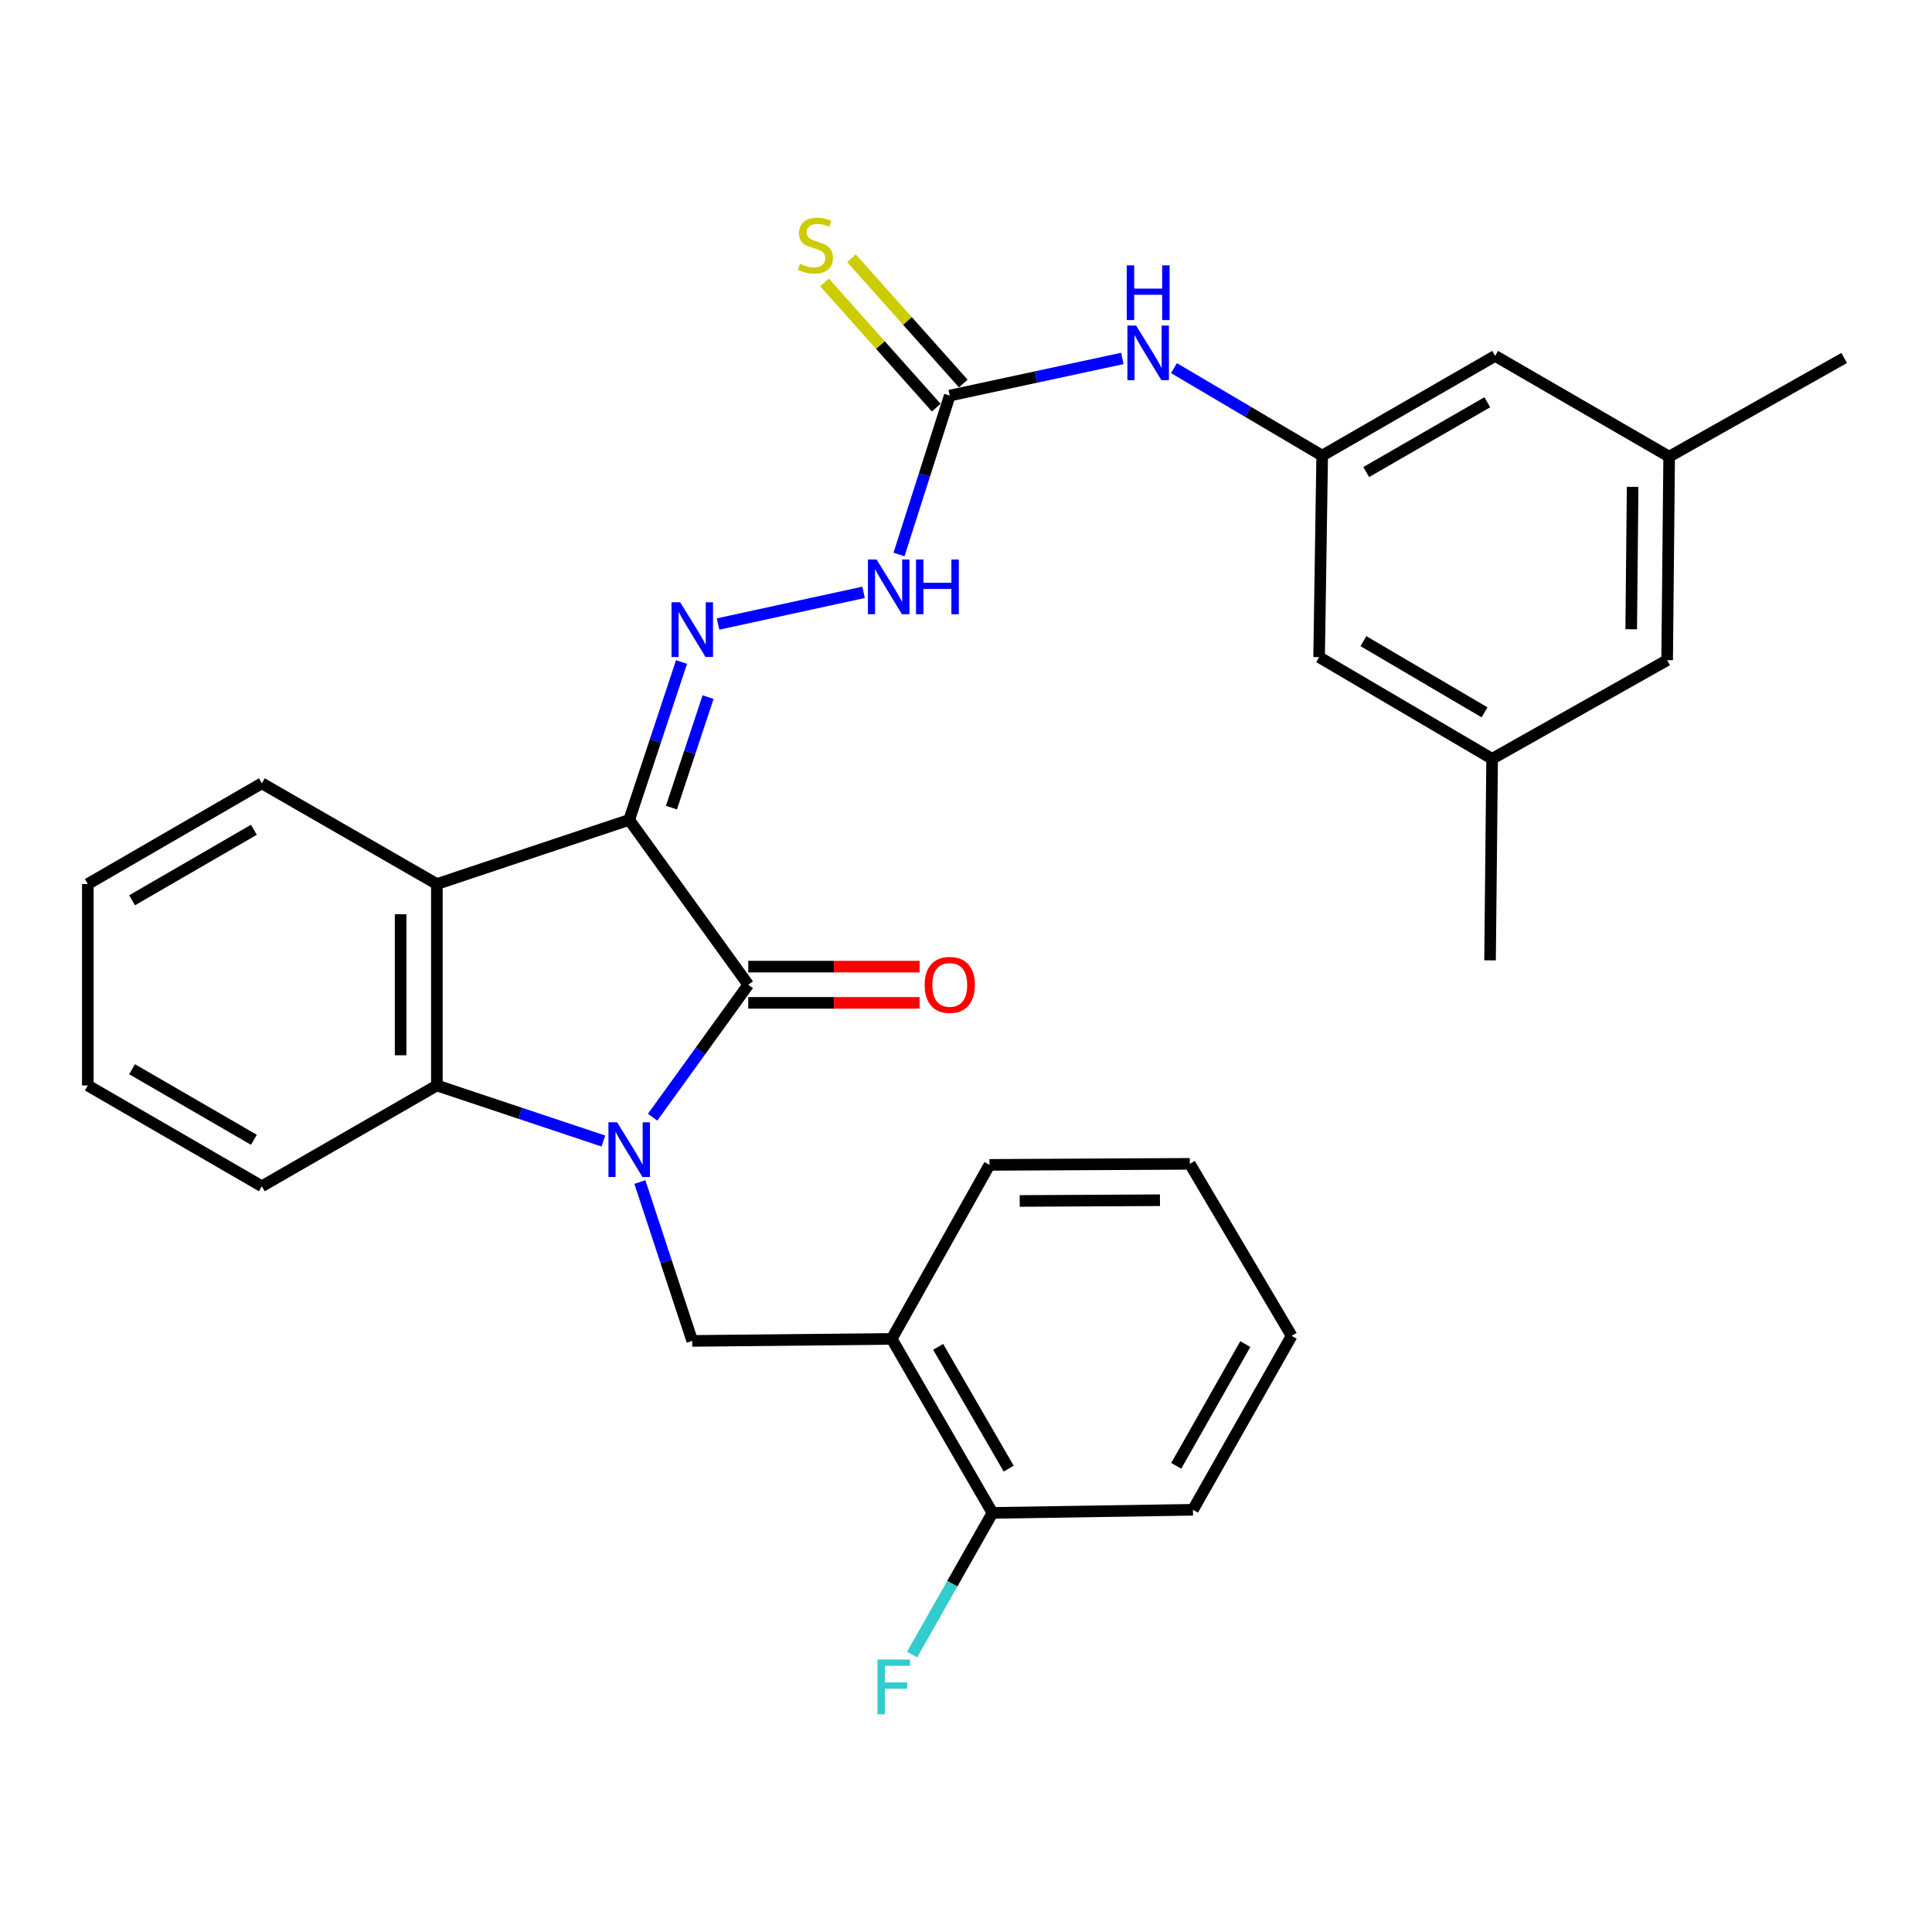 <?xml version='1.0' encoding='iso-8859-1'?>
<svg version='1.1' baseProfile='full'
              xmlns='http://www.w3.org/2000/svg'
                      xmlns:rdkit='http://www.rdkit.org/xml'
                      xmlns:xlink='http://www.w3.org/1999/xlink'
                  xml:space='preserve'
width='1000px' height='1000px' viewBox='0 0 1000 1000'>
<!-- END OF HEADER -->
<rect style='opacity:1.0;fill:#FFFFFF;stroke:none' width='1000' height='1000' x='0' y='0'> </rect>
<path class='bond-1' d='M 337.795,578.262 L 362.547,543.983' style='fill:none;fill-rule:evenodd;stroke:#0000FF;stroke-width:6px;stroke-linecap:butt;stroke-linejoin:miter;stroke-opacity:1' />
<path class='bond-1' d='M 362.547,543.983 L 387.299,509.703' style='fill:none;fill-rule:evenodd;stroke:#000000;stroke-width:6px;stroke-linecap:butt;stroke-linejoin:miter;stroke-opacity:1' />
<path class='bond-3' d='M 312.307,590.596 L 269.213,576.217' style='fill:none;fill-rule:evenodd;stroke:#0000FF;stroke-width:6px;stroke-linecap:butt;stroke-linejoin:miter;stroke-opacity:1' />
<path class='bond-3' d='M 269.213,576.217 L 226.118,561.839' style='fill:none;fill-rule:evenodd;stroke:#000000;stroke-width:6px;stroke-linecap:butt;stroke-linejoin:miter;stroke-opacity:1' />
<path class='bond-5' d='M 331.199,611.82 L 344.756,652.938' style='fill:none;fill-rule:evenodd;stroke:#0000FF;stroke-width:6px;stroke-linecap:butt;stroke-linejoin:miter;stroke-opacity:1' />
<path class='bond-5' d='M 344.756,652.938 L 358.313,694.055' style='fill:none;fill-rule:evenodd;stroke:#000000;stroke-width:6px;stroke-linecap:butt;stroke-linejoin:miter;stroke-opacity:1' />
<path class='bond-0' d='M 325.671,424.382 L 387.299,509.703' style='fill:none;fill-rule:evenodd;stroke:#000000;stroke-width:6px;stroke-linecap:butt;stroke-linejoin:miter;stroke-opacity:1' />
<path class='bond-4' d='M 325.671,424.382 L 339.216,383.519' style='fill:none;fill-rule:evenodd;stroke:#000000;stroke-width:6px;stroke-linecap:butt;stroke-linejoin:miter;stroke-opacity:1' />
<path class='bond-4' d='M 339.216,383.519 L 352.76,342.657' style='fill:none;fill-rule:evenodd;stroke:#0000FF;stroke-width:6px;stroke-linecap:butt;stroke-linejoin:miter;stroke-opacity:1' />
<path class='bond-4' d='M 347.536,418.024 L 357.017,389.42' style='fill:none;fill-rule:evenodd;stroke:#000000;stroke-width:6px;stroke-linecap:butt;stroke-linejoin:miter;stroke-opacity:1' />
<path class='bond-4' d='M 357.017,389.42 L 366.498,360.816' style='fill:none;fill-rule:evenodd;stroke:#0000FF;stroke-width:6px;stroke-linecap:butt;stroke-linejoin:miter;stroke-opacity:1' />
<path class='bond-30' d='M 325.671,424.382 L 226.118,457.577' style='fill:none;fill-rule:evenodd;stroke:#000000;stroke-width:6px;stroke-linecap:butt;stroke-linejoin:miter;stroke-opacity:1' />
<path class='bond-11' d='M 387.299,519.08 L 431.642,519.08' style='fill:none;fill-rule:evenodd;stroke:#000000;stroke-width:6px;stroke-linecap:butt;stroke-linejoin:miter;stroke-opacity:1' />
<path class='bond-11' d='M 431.642,519.08 L 475.985,519.08' style='fill:none;fill-rule:evenodd;stroke:#FF0000;stroke-width:6px;stroke-linecap:butt;stroke-linejoin:miter;stroke-opacity:1' />
<path class='bond-11' d='M 387.299,500.326 L 431.642,500.326' style='fill:none;fill-rule:evenodd;stroke:#000000;stroke-width:6px;stroke-linecap:butt;stroke-linejoin:miter;stroke-opacity:1' />
<path class='bond-11' d='M 431.642,500.326 L 475.985,500.326' style='fill:none;fill-rule:evenodd;stroke:#FF0000;stroke-width:6px;stroke-linecap:butt;stroke-linejoin:miter;stroke-opacity:1' />
<path class='bond-2' d='M 226.118,457.577 L 226.118,561.839' style='fill:none;fill-rule:evenodd;stroke:#000000;stroke-width:6px;stroke-linecap:butt;stroke-linejoin:miter;stroke-opacity:1' />
<path class='bond-2' d='M 207.364,473.216 L 207.364,546.2' style='fill:none;fill-rule:evenodd;stroke:#000000;stroke-width:6px;stroke-linecap:butt;stroke-linejoin:miter;stroke-opacity:1' />
<path class='bond-20' d='M 226.118,457.577 L 135.526,405.441' style='fill:none;fill-rule:evenodd;stroke:#000000;stroke-width:6px;stroke-linecap:butt;stroke-linejoin:miter;stroke-opacity:1' />
<path class='bond-21' d='M 226.118,561.839 L 135.526,614.006' style='fill:none;fill-rule:evenodd;stroke:#000000;stroke-width:6px;stroke-linecap:butt;stroke-linejoin:miter;stroke-opacity:1' />
<path class='bond-8' d='M 371.655,322.997 L 446.981,306.594' style='fill:none;fill-rule:evenodd;stroke:#0000FF;stroke-width:6px;stroke-linecap:butt;stroke-linejoin:miter;stroke-opacity:1' />
<path class='bond-7' d='M 358.313,694.055 L 461.544,693.013' style='fill:none;fill-rule:evenodd;stroke:#000000;stroke-width:6px;stroke-linecap:butt;stroke-linejoin:miter;stroke-opacity:1' />
<path class='bond-6' d='M 491.592,204.752 L 478.462,245.878' style='fill:none;fill-rule:evenodd;stroke:#000000;stroke-width:6px;stroke-linecap:butt;stroke-linejoin:miter;stroke-opacity:1' />
<path class='bond-6' d='M 478.462,245.878 L 465.331,287.004' style='fill:none;fill-rule:evenodd;stroke:#0000FF;stroke-width:6px;stroke-linecap:butt;stroke-linejoin:miter;stroke-opacity:1' />
<path class='bond-9' d='M 491.592,204.752 L 536.258,195.141' style='fill:none;fill-rule:evenodd;stroke:#000000;stroke-width:6px;stroke-linecap:butt;stroke-linejoin:miter;stroke-opacity:1' />
<path class='bond-9' d='M 536.258,195.141 L 580.925,185.529' style='fill:none;fill-rule:evenodd;stroke:#0000FF;stroke-width:6px;stroke-linecap:butt;stroke-linejoin:miter;stroke-opacity:1' />
<path class='bond-12' d='M 498.589,198.509 L 469.666,166.094' style='fill:none;fill-rule:evenodd;stroke:#000000;stroke-width:6px;stroke-linecap:butt;stroke-linejoin:miter;stroke-opacity:1' />
<path class='bond-12' d='M 469.666,166.094 L 440.744,133.679' style='fill:none;fill-rule:evenodd;stroke:#CCCC00;stroke-width:6px;stroke-linecap:butt;stroke-linejoin:miter;stroke-opacity:1' />
<path class='bond-12' d='M 484.595,210.995 L 455.673,178.579' style='fill:none;fill-rule:evenodd;stroke:#000000;stroke-width:6px;stroke-linecap:butt;stroke-linejoin:miter;stroke-opacity:1' />
<path class='bond-12' d='M 455.673,178.579 L 426.751,146.164' style='fill:none;fill-rule:evenodd;stroke:#CCCC00;stroke-width:6px;stroke-linecap:butt;stroke-linejoin:miter;stroke-opacity:1' />
<path class='bond-13' d='M 461.544,693.013 L 513.69,783.074' style='fill:none;fill-rule:evenodd;stroke:#000000;stroke-width:6px;stroke-linecap:butt;stroke-linejoin:miter;stroke-opacity:1' />
<path class='bond-13' d='M 485.596,697.125 L 522.098,760.167' style='fill:none;fill-rule:evenodd;stroke:#000000;stroke-width:6px;stroke-linecap:butt;stroke-linejoin:miter;stroke-opacity:1' />
<path class='bond-22' d='M 461.544,693.013 L 512.148,602.941' style='fill:none;fill-rule:evenodd;stroke:#000000;stroke-width:6px;stroke-linecap:butt;stroke-linejoin:miter;stroke-opacity:1' />
<path class='bond-10' d='M 607.646,190.538 L 646.004,213.185' style='fill:none;fill-rule:evenodd;stroke:#0000FF;stroke-width:6px;stroke-linecap:butt;stroke-linejoin:miter;stroke-opacity:1' />
<path class='bond-10' d='M 646.004,213.185 L 684.362,235.831' style='fill:none;fill-rule:evenodd;stroke:#000000;stroke-width:6px;stroke-linecap:butt;stroke-linejoin:miter;stroke-opacity:1' />
<path class='bond-16' d='M 684.362,235.831 L 682.768,340.135' style='fill:none;fill-rule:evenodd;stroke:#000000;stroke-width:6px;stroke-linecap:butt;stroke-linejoin:miter;stroke-opacity:1' />
<path class='bond-17' d='M 684.362,235.831 L 773.882,184.216' style='fill:none;fill-rule:evenodd;stroke:#000000;stroke-width:6px;stroke-linecap:butt;stroke-linejoin:miter;stroke-opacity:1' />
<path class='bond-17' d='M 707.158,244.336 L 769.821,208.205' style='fill:none;fill-rule:evenodd;stroke:#000000;stroke-width:6px;stroke-linecap:butt;stroke-linejoin:miter;stroke-opacity:1' />
<path class='bond-19' d='M 513.69,783.074 L 492.902,819.735' style='fill:none;fill-rule:evenodd;stroke:#000000;stroke-width:6px;stroke-linecap:butt;stroke-linejoin:miter;stroke-opacity:1' />
<path class='bond-19' d='M 492.902,819.735 L 472.114,856.397' style='fill:none;fill-rule:evenodd;stroke:#33CCCC;stroke-width:6px;stroke-linecap:butt;stroke-linejoin:miter;stroke-opacity:1' />
<path class='bond-23' d='M 513.69,783.074 L 617.463,781.469' style='fill:none;fill-rule:evenodd;stroke:#000000;stroke-width:6px;stroke-linecap:butt;stroke-linejoin:miter;stroke-opacity:1' />
<path class='bond-14' d='M 772.319,392.761 L 682.768,340.135' style='fill:none;fill-rule:evenodd;stroke:#000000;stroke-width:6px;stroke-linecap:butt;stroke-linejoin:miter;stroke-opacity:1' />
<path class='bond-14' d='M 768.388,368.698 L 705.703,331.86' style='fill:none;fill-rule:evenodd;stroke:#000000;stroke-width:6px;stroke-linecap:butt;stroke-linejoin:miter;stroke-opacity:1' />
<path class='bond-25' d='M 772.319,392.761 L 771.246,497.075' style='fill:none;fill-rule:evenodd;stroke:#000000;stroke-width:6px;stroke-linecap:butt;stroke-linejoin:miter;stroke-opacity:1' />
<path class='bond-33' d='M 772.319,392.761 L 862.911,341.687' style='fill:none;fill-rule:evenodd;stroke:#000000;stroke-width:6px;stroke-linecap:butt;stroke-linejoin:miter;stroke-opacity:1' />
<path class='bond-15' d='M 863.953,236.363 L 773.882,184.216' style='fill:none;fill-rule:evenodd;stroke:#000000;stroke-width:6px;stroke-linecap:butt;stroke-linejoin:miter;stroke-opacity:1' />
<path class='bond-18' d='M 863.953,236.363 L 862.911,341.687' style='fill:none;fill-rule:evenodd;stroke:#000000;stroke-width:6px;stroke-linecap:butt;stroke-linejoin:miter;stroke-opacity:1' />
<path class='bond-18' d='M 845.044,251.976 L 844.314,325.703' style='fill:none;fill-rule:evenodd;stroke:#000000;stroke-width:6px;stroke-linecap:butt;stroke-linejoin:miter;stroke-opacity:1' />
<path class='bond-24' d='M 863.953,236.363 L 954.545,185.279' style='fill:none;fill-rule:evenodd;stroke:#000000;stroke-width:6px;stroke-linecap:butt;stroke-linejoin:miter;stroke-opacity:1' />
<path class='bond-31' d='M 135.526,405.441 L 45.455,457.577' style='fill:none;fill-rule:evenodd;stroke:#000000;stroke-width:6px;stroke-linecap:butt;stroke-linejoin:miter;stroke-opacity:1' />
<path class='bond-31' d='M 131.41,429.492 L 68.36,465.987' style='fill:none;fill-rule:evenodd;stroke:#000000;stroke-width:6px;stroke-linecap:butt;stroke-linejoin:miter;stroke-opacity:1' />
<path class='bond-27' d='M 135.526,614.006 L 45.455,561.839' style='fill:none;fill-rule:evenodd;stroke:#000000;stroke-width:6px;stroke-linecap:butt;stroke-linejoin:miter;stroke-opacity:1' />
<path class='bond-27' d='M 131.415,589.953 L 68.365,553.435' style='fill:none;fill-rule:evenodd;stroke:#000000;stroke-width:6px;stroke-linecap:butt;stroke-linejoin:miter;stroke-opacity:1' />
<path class='bond-28' d='M 512.148,602.941 L 615.848,602.4' style='fill:none;fill-rule:evenodd;stroke:#000000;stroke-width:6px;stroke-linecap:butt;stroke-linejoin:miter;stroke-opacity:1' />
<path class='bond-28' d='M 527.801,621.614 L 600.391,621.235' style='fill:none;fill-rule:evenodd;stroke:#000000;stroke-width:6px;stroke-linecap:butt;stroke-linejoin:miter;stroke-opacity:1' />
<path class='bond-32' d='M 617.463,781.469 L 668.547,691.45' style='fill:none;fill-rule:evenodd;stroke:#000000;stroke-width:6px;stroke-linecap:butt;stroke-linejoin:miter;stroke-opacity:1' />
<path class='bond-32' d='M 608.815,758.71 L 644.573,695.697' style='fill:none;fill-rule:evenodd;stroke:#000000;stroke-width:6px;stroke-linecap:butt;stroke-linejoin:miter;stroke-opacity:1' />
<path class='bond-26' d='M 45.455,457.577 L 45.455,561.839' style='fill:none;fill-rule:evenodd;stroke:#000000;stroke-width:6px;stroke-linecap:butt;stroke-linejoin:miter;stroke-opacity:1' />
<path class='bond-29' d='M 615.848,602.4 L 668.547,691.45' style='fill:none;fill-rule:evenodd;stroke:#000000;stroke-width:6px;stroke-linecap:butt;stroke-linejoin:miter;stroke-opacity:1' />
<path  class='atom-0' d='M 319.411 580.894
L 328.691 595.894
Q 329.611 597.374, 331.091 600.054
Q 332.571 602.734, 332.651 602.894
L 332.651 580.894
L 336.411 580.894
L 336.411 609.214
L 332.531 609.214
L 322.571 592.814
Q 321.411 590.894, 320.171 588.694
Q 318.971 586.494, 318.611 585.814
L 318.611 609.214
L 314.931 609.214
L 314.931 580.894
L 319.411 580.894
' fill='#0000FF'/>
<path  class='atom-5' d='M 352.053 311.743
L 361.333 326.743
Q 362.253 328.223, 363.733 330.903
Q 365.213 333.583, 365.293 333.743
L 365.293 311.743
L 369.053 311.743
L 369.053 340.063
L 365.173 340.063
L 355.213 323.663
Q 354.053 321.743, 352.813 319.543
Q 351.613 317.343, 351.253 316.663
L 351.253 340.063
L 347.573 340.063
L 347.573 311.743
L 352.053 311.743
' fill='#0000FF'/>
<path  class='atom-9' d='M 453.721 289.603
L 463.001 304.603
Q 463.921 306.083, 465.401 308.763
Q 466.881 311.443, 466.961 311.603
L 466.961 289.603
L 470.721 289.603
L 470.721 317.923
L 466.841 317.923
L 456.881 301.523
Q 455.721 299.603, 454.481 297.403
Q 453.281 295.203, 452.921 294.523
L 452.921 317.923
L 449.241 317.923
L 449.241 289.603
L 453.721 289.603
' fill='#0000FF'/>
<path  class='atom-9' d='M 474.121 289.603
L 477.961 289.603
L 477.961 301.643
L 492.441 301.643
L 492.441 289.603
L 496.281 289.603
L 496.281 317.923
L 492.441 317.923
L 492.441 304.843
L 477.961 304.843
L 477.961 317.923
L 474.121 317.923
L 474.121 289.603
' fill='#0000FF'/>
<path  class='atom-10' d='M 588.031 168.493
L 597.311 183.493
Q 598.231 184.973, 599.711 187.653
Q 601.191 190.333, 601.271 190.493
L 601.271 168.493
L 605.031 168.493
L 605.031 196.813
L 601.151 196.813
L 591.191 180.413
Q 590.031 178.493, 588.791 176.293
Q 587.591 174.093, 587.231 173.413
L 587.231 196.813
L 583.551 196.813
L 583.551 168.493
L 588.031 168.493
' fill='#0000FF'/>
<path  class='atom-10' d='M 583.211 137.341
L 587.051 137.341
L 587.051 149.381
L 601.531 149.381
L 601.531 137.341
L 605.371 137.341
L 605.371 165.661
L 601.531 165.661
L 601.531 152.581
L 587.051 152.581
L 587.051 165.661
L 583.211 165.661
L 583.211 137.341
' fill='#0000FF'/>
<path  class='atom-12' d='M 478.592 509.783
Q 478.592 502.983, 481.952 499.183
Q 485.312 495.383, 491.592 495.383
Q 497.872 495.383, 501.232 499.183
Q 504.592 502.983, 504.592 509.783
Q 504.592 516.663, 501.192 520.583
Q 497.792 524.463, 491.592 524.463
Q 485.352 524.463, 481.952 520.583
Q 478.592 516.703, 478.592 509.783
M 491.592 521.263
Q 495.912 521.263, 498.232 518.383
Q 500.592 515.463, 500.592 509.783
Q 500.592 504.223, 498.232 501.423
Q 495.912 498.583, 491.592 498.583
Q 487.272 498.583, 484.912 501.383
Q 482.592 504.183, 482.592 509.783
Q 482.592 515.503, 484.912 518.383
Q 487.272 521.263, 491.592 521.263
' fill='#FF0000'/>
<path  class='atom-13' d='M 414.056 136.538
Q 414.376 136.658, 415.696 137.218
Q 417.016 137.778, 418.456 138.138
Q 419.936 138.458, 421.376 138.458
Q 424.056 138.458, 425.616 137.178
Q 427.176 135.858, 427.176 133.578
Q 427.176 132.018, 426.376 131.058
Q 425.616 130.098, 424.416 129.578
Q 423.216 129.058, 421.216 128.458
Q 418.696 127.698, 417.176 126.978
Q 415.696 126.258, 414.616 124.738
Q 413.576 123.218, 413.576 120.658
Q 413.576 117.098, 415.976 114.898
Q 418.416 112.698, 423.216 112.698
Q 426.496 112.698, 430.216 114.258
L 429.296 117.338
Q 425.896 115.938, 423.336 115.938
Q 420.576 115.938, 419.056 117.098
Q 417.536 118.218, 417.576 120.178
Q 417.576 121.698, 418.336 122.618
Q 419.136 123.538, 420.256 124.058
Q 421.416 124.578, 423.336 125.178
Q 425.896 125.978, 427.416 126.778
Q 428.936 127.578, 430.016 129.218
Q 431.136 130.818, 431.136 133.578
Q 431.136 137.498, 428.496 139.618
Q 425.896 141.698, 421.536 141.698
Q 419.016 141.698, 417.096 141.138
Q 415.216 140.618, 412.976 139.698
L 414.056 136.538
' fill='#CCCC00'/>
<path  class='atom-20' d='M 454.197 858.985
L 471.037 858.985
L 471.037 862.225
L 457.997 862.225
L 457.997 870.825
L 469.597 870.825
L 469.597 874.105
L 457.997 874.105
L 457.997 887.305
L 454.197 887.305
L 454.197 858.985
' fill='#33CCCC'/>
</svg>
